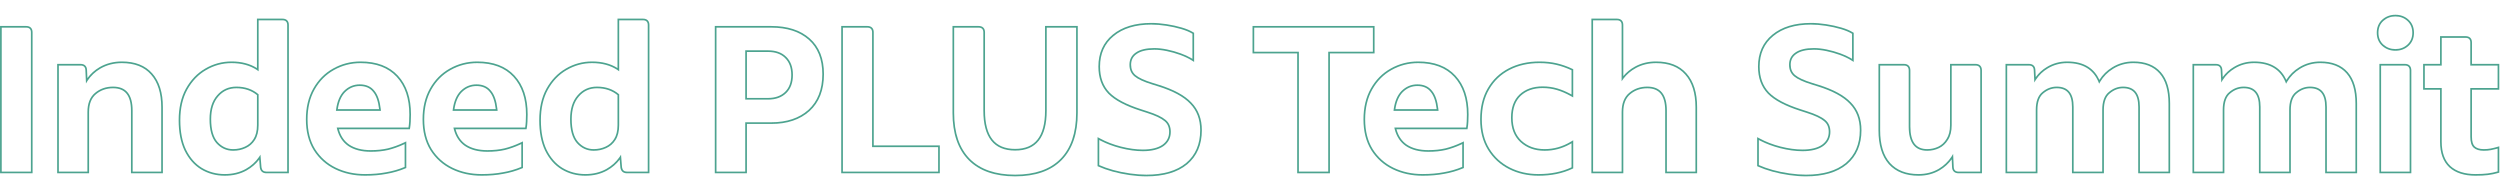 <?xml version="1.0" encoding="UTF-8"?> <svg xmlns="http://www.w3.org/2000/svg" width="2943" height="225" viewBox="0 0 2943 191" fill="none"><path fill-rule="evenodd" clip-rule="evenodd" d="M2884.73 178.52C2891.61 184.76 2901.45 187.88 2914.25 187.88C2919.85 187.88 2924.57 187.64 2928.41 187.16C2932.41 186.68 2936.33 185.88 2940.17 184.76V157.88C2939.5 158.077 2938.83 158.265 2938.17 158.443C2936.15 158.986 2934.18 159.438 2932.25 159.8C2929.69 160.28 2926.89 160.52 2923.85 160.52C2918.73 160.52 2914.81 159.32 2912.09 156.92C2909.37 154.52 2908.01 150.2 2908.01 143.96V86.6H2940.17V60.2H2908.01V33.08C2908.01 29.4 2906.17 27.56 2902.49 27.56H2874.41V60.2H2854.49V86.6H2874.41V149.96C2874.41 162.6 2877.85 172.12 2884.73 178.52ZM2872.41 88.6H2852.49V58.2H2872.41V25.56H2902.49C2904.64 25.56 2906.62 26.098 2908.05 27.525C2909.47 28.953 2910.01 30.931 2910.01 33.08V58.2H2942.17V88.6H2910.01V143.96C2910.01 150.019 2911.35 153.599 2913.42 155.42C2915.64 157.386 2919.02 158.52 2923.85 158.52C2926.79 158.52 2929.46 158.288 2931.88 157.834C2934.37 157.367 2936.95 156.744 2939.61 155.961L2942.17 155.207V186.26L2940.73 186.68C2936.79 187.83 2932.76 188.652 2928.66 189.145C2924.71 189.638 2919.9 189.88 2914.25 189.88C2901.14 189.88 2890.76 186.683 2883.39 180.001L2883.38 179.993L2883.37 179.984C2875.96 173.088 2872.41 162.955 2872.41 149.96V88.6Z" fill="#4CA38F"></path><path fill-rule="evenodd" clip-rule="evenodd" d="M2801.03 187V58.2H2831.11C2833.28 58.2 2835.27 58.771 2836.69 60.257C2838.1 61.726 2838.63 63.753 2838.63 65.96V187H2801.03ZM2804.33 36.968L2804.32 36.955C2800.02 33.014 2797.91 27.815 2797.91 21.56C2797.91 15.306 2800.02 10.107 2804.32 6.166L2804.33 6.152L2804.35 6.139C2808.72 2.29 2813.91 0.36 2819.83 0.36C2825.89 0.36 2831.1 2.281 2835.34 6.166C2839.64 10.107 2841.75 15.306 2841.75 21.56C2841.75 27.815 2839.64 33.014 2835.34 36.955C2831.1 40.84 2825.89 42.76 2819.83 42.76C2813.91 42.76 2808.72 40.83 2804.35 36.982L2804.33 36.968ZM2803.03 185H2836.63V65.96C2836.63 62.12 2834.79 60.2 2831.11 60.2H2803.03V185ZM2805.67 35.48C2809.67 39 2814.39 40.76 2819.83 40.76C2825.43 40.76 2830.15 39 2833.99 35.48C2837.83 31.96 2839.75 27.32 2839.75 21.56C2839.75 15.8 2837.83 11.16 2833.99 7.64C2830.15 4.12 2825.43 2.36 2819.83 2.36C2814.39 2.36 2809.67 4.12 2805.67 7.64C2801.83 11.16 2799.91 15.8 2799.91 21.56C2799.91 27.32 2801.83 31.96 2805.67 35.48Z" fill="#4CA38F"></path><path fill-rule="evenodd" clip-rule="evenodd" d="M2661.19 108.92V185H2694.79V112.52C2694.79 102.6 2697.35 95.56 2702.47 91.4C2707.59 87.08 2713.19 84.92 2719.27 84.92C2732.55 84.92 2739.19 92.92 2739.19 108.92V185H2772.79V104.84C2772.79 89.16 2769.27 77.32 2762.23 69.32C2755.19 61.32 2744.95 57.32 2731.51 57.32C2722.71 57.32 2714.71 59.56 2707.51 64.04C2701.22 67.902 2696.2 72.979 2692.46 79.271C2692.02 80.017 2691.6 80.78 2691.19 81.56C2690.89 80.725 2690.58 79.91 2690.24 79.118C2684.11 64.586 2671.87 57.32 2653.51 57.32C2645.19 57.32 2637.59 59.4 2630.71 63.56C2625.01 66.953 2620.35 71.438 2616.72 77.017C2616.07 78.016 2615.45 79.051 2614.87 80.12L2614.15 65.48C2613.99 61.96 2612.15 60.2 2608.63 60.2H2582.95V185H2616.55V112.52C2616.55 102.6 2619.11 95.56 2624.23 91.4C2629.35 87.08 2635.03 84.92 2641.27 84.92C2654.55 84.92 2661.19 92.92 2661.19 108.92ZM2616.15 65.389L2616.15 65.382C2616.05 63.311 2615.44 61.426 2614.03 60.075C2612.62 58.722 2610.7 58.2 2608.63 58.2H2580.95V187H2618.55V112.52C2618.55 102.893 2621.03 96.573 2625.49 92.953L2625.5 92.941L2625.52 92.929C2630.31 88.889 2635.54 86.92 2641.27 86.92C2647.49 86.92 2651.83 88.777 2654.67 92.198C2657.57 95.69 2659.19 101.147 2659.19 108.92V187H2696.79V112.52C2696.79 102.893 2699.27 96.573 2703.73 92.953L2703.74 92.941L2703.76 92.929C2708.56 88.88 2713.71 86.92 2719.27 86.92C2725.49 86.92 2729.83 88.777 2732.67 92.198C2735.57 95.69 2737.19 101.147 2737.19 108.92V187H2774.79V104.84C2774.79 88.898 2771.21 76.503 2763.73 67.999C2756.22 59.46 2745.36 55.32 2731.51 55.32C2722.35 55.32 2713.99 57.655 2706.46 62.336C2700.31 66.114 2695.31 71.014 2691.5 77.018C2688.48 70.462 2684.17 65.326 2678.53 61.698C2671.85 57.397 2663.46 55.32 2653.51 55.32C2644.84 55.32 2636.88 57.493 2629.67 61.849C2624.48 64.944 2620.1 68.911 2616.56 73.736L2616.15 65.389Z" fill="#4CA38F"></path><path fill-rule="evenodd" clip-rule="evenodd" d="M2441.11 108.92V185H2474.71V112.52C2474.71 102.6 2477.27 95.56 2482.39 91.4C2487.51 87.08 2493.11 84.92 2499.19 84.92C2512.47 84.92 2519.11 92.92 2519.11 108.92V185H2552.71V104.84C2552.71 89.16 2549.19 77.32 2542.15 69.32C2535.11 61.32 2524.87 57.32 2511.43 57.32C2502.63 57.32 2494.63 59.56 2487.43 64.04C2481.14 67.902 2476.12 72.979 2472.39 79.271C2471.94 80.017 2471.52 80.78 2471.11 81.56C2470.81 80.725 2470.5 79.91 2470.16 79.118C2464.03 64.586 2451.79 57.32 2433.43 57.32C2425.11 57.32 2417.51 59.4 2410.63 63.56C2404.93 66.953 2400.27 71.438 2396.64 77.017C2395.99 78.016 2395.37 79.051 2394.79 80.12L2394.07 65.48C2393.91 61.96 2392.07 60.2 2388.55 60.2H2362.87V185H2396.47V112.52C2396.47 102.6 2399.03 95.56 2404.15 91.4C2409.27 87.08 2414.95 84.92 2421.19 84.92C2434.47 84.92 2441.11 92.92 2441.11 108.92ZM2396.07 65.389L2396.07 65.382C2395.97 63.311 2395.37 61.426 2393.95 60.075C2392.54 58.722 2390.63 58.2 2388.55 58.2H2360.87V187H2398.47V112.52C2398.47 102.893 2400.96 96.573 2405.41 92.953L2405.43 92.941L2405.44 92.929C2410.23 88.889 2415.46 86.92 2421.19 86.92C2427.41 86.92 2431.75 88.777 2434.59 92.198C2437.49 95.69 2439.11 101.147 2439.11 108.92V187H2476.71V112.52C2476.71 102.893 2479.2 96.573 2483.65 92.953L2483.67 92.941L2483.68 92.929C2488.48 88.88 2493.63 86.92 2499.19 86.92C2505.41 86.92 2509.75 88.777 2512.59 92.198C2515.49 95.69 2517.11 101.147 2517.11 108.92V187H2554.71V104.84C2554.71 88.898 2551.14 76.503 2543.65 67.999C2536.14 59.46 2525.28 55.32 2511.43 55.32C2502.28 55.32 2493.91 57.655 2486.39 62.336C2480.23 66.114 2475.24 71.014 2471.42 77.018C2468.41 70.462 2464.09 65.326 2458.45 61.698C2451.77 57.397 2443.38 55.32 2433.43 55.32C2424.76 55.32 2416.8 57.493 2409.6 61.849C2404.4 64.944 2400.03 68.911 2396.48 73.736L2396.07 65.389Z" fill="#4CA38F"></path><path fill-rule="evenodd" clip-rule="evenodd" d="M2225.07 174.92C2232.91 183.56 2244.03 187.88 2258.43 187.88C2267.39 187.88 2275.39 185.8 2282.43 181.64C2288.57 177.952 2293.55 173.156 2297.37 167.252C2298.02 166.241 2298.64 165.197 2299.23 164.12L2299.95 179.72C2300.11 183.24 2302.03 185 2305.71 185H2331.15V65.96C2331.15 62.12 2329.31 60.2 2325.63 60.2H2297.55V130.28C2297.55 137.32 2296.11 143.08 2293.23 147.56C2290.51 152.04 2286.99 155.32 2282.67 157.4C2278.35 159.48 2273.71 160.52 2268.75 160.52C2254.19 160.52 2246.91 151 2246.91 131.96V65.96C2246.91 62.12 2245.07 60.2 2241.39 60.2H2213.31V136.28C2213.31 153.24 2217.23 166.12 2225.07 174.92ZM2297.52 170.562L2297.95 179.811C2298.04 181.908 2298.68 183.806 2300.15 185.155C2301.61 186.49 2303.57 187 2305.71 187H2333.15V65.96C2333.15 63.753 2332.62 61.726 2331.21 60.256C2329.79 58.771 2327.8 58.2 2325.63 58.2H2295.55V130.28C2295.55 137.058 2294.16 142.41 2291.54 146.479L2291.53 146.5L2291.52 146.522C2288.98 150.704 2285.74 153.702 2281.8 155.598C2277.76 157.543 2273.42 158.52 2268.75 158.52C2261.94 158.52 2257.13 156.323 2253.96 152.165C2250.7 147.906 2248.91 141.282 2248.91 131.96V65.96C2248.91 63.753 2248.38 61.726 2246.97 60.256C2245.55 58.771 2243.56 58.2 2241.39 58.2H2211.31V136.28C2211.31 153.518 2215.29 166.952 2223.57 176.251L2223.58 176.257L2223.59 176.264C2231.89 185.417 2243.6 189.88 2258.43 189.88C2267.71 189.88 2276.07 187.721 2283.44 183.362L2283.46 183.355C2289.07 179.983 2293.77 175.715 2297.52 170.562Z" fill="#4CA38F"></path><path fill-rule="evenodd" clip-rule="evenodd" d="M2106.76 187.16C2113.64 188.12 2120.04 188.6 2125.96 188.6C2146.12 188.6 2161.72 184.04 2172.76 174.92C2183.8 165.64 2189.32 152.76 2189.32 136.28C2189.32 123.48 2185.4 113.08 2177.56 105.08C2169.88 96.92 2157.32 90.12 2139.88 84.68L2132.92 82.52C2123 79.48 2116.04 76.28 2112.04 72.92C2108.04 69.56 2106.04 65 2106.04 59.24C2106.04 53 2108.52 48.2 2113.48 44.84C2118.44 41.32 2125.72 39.56 2135.32 39.56C2139.96 39.56 2145 40.12 2150.44 41.24C2155.88 42.36 2161.24 43.88 2166.52 45.8C2170.91 47.397 2174.81 49.16 2178.2 51.089C2178.89 51.479 2179.55 51.876 2180.2 52.28V22.76C2176.84 20.68 2172.44 18.84 2167 17.24C2161.56 15.64 2155.72 14.36 2149.48 13.4C2143.24 12.44 2137.32 11.96 2131.72 11.96C2113.16 11.96 2098.44 16.44 2087.56 25.4C2076.84 34.2 2071.48 46.2 2071.48 61.4C2071.48 74.04 2075.16 84.2 2082.52 91.88C2089.88 99.4 2102.28 105.96 2119.72 111.56L2127.16 113.96C2137.24 117.16 2144.36 120.52 2148.52 124.04C2152.68 127.4 2154.76 132.12 2154.76 138.2C2154.76 145.24 2151.88 150.84 2146.12 155C2140.36 159 2132.28 161 2121.88 161C2113.72 161 2104.92 159.8 2095.48 157.4C2087.03 155.215 2079.38 152.367 2072.52 148.855C2071.85 148.51 2071.18 148.158 2070.52 147.8V177.32C2075.16 179.4 2080.6 181.32 2086.84 183.08C2093.24 184.84 2099.88 186.2 2106.76 187.16ZM2144.96 153.369C2139.67 157.041 2132.05 159 2121.88 159C2113.92 159 2105.28 157.828 2095.97 155.462C2086.83 153.097 2078.67 149.953 2071.48 146.043L2068.52 144.437V178.615L2069.7 179.145C2074.45 181.274 2079.99 183.225 2086.3 185.005L2086.31 185.008C2092.8 186.792 2099.52 188.169 2106.48 189.141C2113.44 190.111 2119.93 190.6 2125.96 190.6C2146.4 190.6 2162.51 185.978 2174.03 176.462L2174.04 176.456L2174.05 176.451C2185.61 166.734 2191.32 153.256 2191.32 136.28C2191.32 123.043 2187.25 112.117 2179 103.691C2170.98 95.178 2158.05 88.251 2140.48 82.771L2140.47 82.77L2133.51 80.61L2133.51 80.608C2123.64 77.584 2117.01 74.478 2113.33 71.389C2109.83 68.451 2108.04 64.478 2108.04 59.24C2108.04 53.63 2110.22 49.466 2114.6 46.496L2114.62 46.484L2114.64 46.471C2119.12 43.294 2125.91 41.56 2135.32 41.56C2139.8 41.56 2144.71 42.101 2150.04 43.199C2155.38 44.299 2160.65 45.792 2165.84 47.679C2171.02 49.563 2175.44 51.665 2179.14 53.976L2182.2 55.889V21.646L2181.25 21.059C2177.69 18.854 2173.11 16.952 2167.57 15.321C2162.03 13.694 2156.1 12.395 2149.79 11.423C2143.46 10.45 2137.44 9.96 2131.72 9.96C2112.85 9.96 2097.63 14.519 2086.29 23.856C2075.06 33.075 2069.48 45.668 2069.48 61.4C2069.48 74.452 2073.29 85.143 2081.08 93.264L2081.08 93.271L2081.09 93.279C2088.79 101.144 2101.56 107.828 2119.11 113.463C2119.11 113.464 2119.11 113.464 2119.11 113.464L2126.55 115.863L2126.56 115.866C2136.58 119.047 2143.38 122.312 2147.23 125.567L2147.25 125.581L2147.26 125.596C2150.89 128.521 2152.76 132.631 2152.76 138.2C2152.76 144.585 2150.2 149.582 2144.96 153.369Z" fill="#4CA38F"></path><path fill-rule="evenodd" clip-rule="evenodd" d="M1962.25 113.24V185H1995.85V109.16C1995.85 92.52 1991.85 79.72 1983.85 70.76C1976.01 61.8 1964.57 57.32 1949.53 57.32C1940.73 57.32 1932.81 59.24 1925.77 63.08C1919.8 66.335 1914.87 70.568 1910.97 75.778C1910.27 76.714 1909.6 77.681 1908.97 78.68V12.44C1908.97 8.76 1907.13 6.92 1903.45 6.92H1875.37V185H1908.97V114.92C1908.97 104.84 1911.93 97.32 1917.85 92.36C1923.77 87.4 1930.89 84.92 1939.21 84.92C1954.57 84.92 1962.25 94.36 1962.25 113.24ZM1910.97 72.559V12.44C1910.97 10.292 1910.43 8.313 1909.01 6.886C1907.58 5.458 1905.6 4.92 1903.45 4.92H1873.37V187H1910.97V114.92C1910.97 105.238 1913.8 98.364 1919.14 93.893C1924.67 89.259 1931.32 86.92 1939.21 86.92C1946.46 86.92 1951.58 89.128 1954.94 93.262C1958.37 97.475 1960.25 104.02 1960.25 113.24V187H1997.85V109.16C1997.85 92.223 1993.78 78.883 1985.35 69.437C1977.04 59.938 1964.98 55.32 1949.53 55.32C1940.43 55.32 1932.18 57.309 1924.81 61.324C1919.39 64.284 1914.77 68.03 1910.97 72.559Z" fill="#4CA38F"></path><path fill-rule="evenodd" clip-rule="evenodd" d="M1788.81 94.28C1795.69 87.88 1804.73 84.68 1815.93 84.68C1822.01 84.68 1827.77 85.48 1833.21 87.08C1838.02 88.495 1842.95 90.534 1848.01 93.198C1848.67 93.548 1849.34 93.909 1850.01 94.28V65.72C1844.25 63 1838.33 60.92 1832.25 59.48C1826.17 58.04 1819.53 57.32 1812.33 57.32C1799.05 57.32 1787.29 59.96 1777.05 65.24C1766.81 70.52 1758.81 78.12 1753.05 88.04C1747.29 97.8 1744.41 109.64 1744.41 123.56C1744.41 137 1747.37 148.52 1753.29 158.12C1759.21 167.72 1767.21 175.08 1777.29 180.2C1787.37 185.32 1798.65 187.88 1811.13 187.88C1825.85 187.88 1838.81 185.24 1850.01 179.96V151.64C1849.35 152.036 1848.68 152.419 1848.01 152.789C1838.67 157.943 1828.78 160.52 1818.33 160.52C1806.81 160.52 1797.29 157.08 1789.77 150.2C1782.41 143.32 1778.73 133.8 1778.73 121.64C1778.73 109.8 1782.09 100.68 1788.81 94.28ZM1790.18 95.737C1796.62 89.751 1805.14 86.68 1815.93 86.68C1821.83 86.68 1827.4 87.457 1832.65 88.999C1837.92 90.551 1843.39 92.889 1849.04 96.029L1852.01 97.679V64.453L1850.86 63.912C1844.98 61.133 1838.93 59.007 1832.71 57.534C1826.46 56.053 1819.66 55.32 1812.33 55.32C1798.78 55.32 1786.7 58.016 1776.13 63.463C1765.56 68.916 1757.27 76.783 1751.32 87.034C1745.35 97.163 1742.41 109.369 1742.41 123.56C1742.41 137.299 1745.44 149.199 1751.59 159.17C1757.7 169.084 1765.98 176.697 1776.38 181.983C1786.77 187.26 1798.37 189.88 1811.13 189.88C1826.09 189.88 1839.35 187.197 1850.86 181.769L1852.01 181.229V148.118L1848.99 149.923C1839.36 155.664 1829.16 158.52 1818.33 158.52C1807.24 158.52 1798.23 155.225 1791.13 148.732C1784.26 142.308 1780.73 133.366 1780.73 121.64C1780.73 110.194 1783.97 101.662 1790.18 95.737Z" fill="#4CA38F"></path><path fill-rule="evenodd" clip-rule="evenodd" d="M1615.47 88.28C1609.87 98.2 1607.07 109.96 1607.07 123.56C1607.07 137.32 1610.03 149 1615.95 158.6C1622.03 168.2 1630.19 175.48 1640.43 180.44C1650.67 185.4 1662.11 187.88 1674.75 187.88C1683.87 187.88 1692.19 187.16 1699.71 185.72C1707.23 184.44 1714.43 182.36 1721.31 179.48V152.6C1720.64 152.917 1719.97 153.226 1719.31 153.527C1713.57 156.116 1707.84 158.127 1702.11 159.56C1695.87 161 1688.99 161.72 1681.47 161.72C1670.59 161.72 1661.71 159.4 1654.83 154.76C1648.43 150.3 1644.11 143.766 1641.86 135.16C1641.69 134.506 1641.53 133.839 1641.39 133.16H1725.87C1726.19 131.24 1726.43 128.92 1726.59 126.2C1726.75 123.48 1726.83 120.68 1726.83 117.8C1726.83 98.92 1721.87 84.12 1711.95 73.4C1702.03 62.68 1687.87 57.32 1669.47 57.32C1658.11 57.32 1647.63 60.04 1638.03 65.48C1628.59 70.76 1621.07 78.36 1615.47 88.28ZM1643.93 135.16C1646.11 143.119 1650.14 149.049 1655.96 153.109C1662.41 157.462 1670.87 159.72 1681.47 159.72C1688.85 159.72 1695.57 159.013 1701.64 157.615C1707.9 156.05 1714.17 153.778 1720.45 150.794L1723.31 149.436V180.811L1722.08 181.325C1715.06 184.263 1707.72 186.383 1700.06 187.688C1692.4 189.154 1683.96 189.88 1674.75 189.88C1661.84 189.88 1650.1 187.346 1639.55 182.24C1628.98 177.118 1620.54 169.586 1614.26 159.67L1614.25 159.66L1614.24 159.65C1608.09 149.672 1605.07 137.609 1605.07 123.56C1605.07 109.683 1607.93 97.57 1613.72 87.297C1619.5 77.075 1627.27 69.204 1637.05 63.735C1646.96 58.123 1657.78 55.32 1669.47 55.32C1688.27 55.32 1703.02 60.812 1713.41 72.042C1723.77 83.23 1728.83 98.569 1728.83 117.8C1728.83 120.717 1728.75 123.557 1728.58 126.318C1728.42 129.083 1728.17 131.478 1727.84 133.489L1727.56 135.16H1643.93ZM1640.43 113.48C1640.5 112.803 1640.58 112.136 1640.67 111.48C1641.97 102.224 1645.01 95.131 1649.79 90.2C1655.07 84.92 1661.31 82.28 1668.51 82.28C1676.03 82.28 1681.79 84.84 1685.79 89.96C1689.68 94.606 1692.18 101.78 1693.26 111.48C1693.34 112.135 1693.41 112.802 1693.47 113.48H1640.43ZM1642.69 111.48H1691.25C1690.17 102.082 1687.76 95.43 1684.25 91.246L1684.23 91.219L1684.21 91.192C1680.65 86.637 1675.52 84.28 1668.51 84.28C1661.86 84.28 1656.13 86.69 1651.21 91.603C1646.87 96.09 1643.97 102.646 1642.69 111.48Z" fill="#4CA38F"></path><path fill-rule="evenodd" clip-rule="evenodd" d="M1529.03 185H1563.59V43.88H1616.15V15.56H1476.47V43.88H1529.03V185ZM1527.03 45.88V187H1565.59V45.88H1618.15V13.56H1474.47V45.88H1527.03Z" fill="#4CA38F"></path><path fill-rule="evenodd" clip-rule="evenodd" d="M1330.28 187.16C1337.16 188.12 1343.56 188.6 1349.48 188.6C1369.64 188.6 1385.24 184.04 1396.28 174.92C1407.32 165.64 1412.84 152.76 1412.84 136.28C1412.84 123.48 1408.92 113.08 1401.08 105.08C1393.4 96.92 1380.84 90.12 1363.4 84.68L1356.44 82.52C1346.52 79.48 1339.56 76.28 1335.56 72.92C1331.56 69.56 1329.56 65 1329.56 59.24C1329.56 53 1332.04 48.2 1337 44.84C1341.96 41.32 1349.24 39.56 1358.84 39.56C1363.48 39.56 1368.52 40.12 1373.96 41.24C1379.4 42.36 1384.76 43.88 1390.04 45.8C1394.43 47.397 1398.32 49.16 1401.72 51.089C1402.4 51.479 1403.07 51.876 1403.72 52.28V22.76C1400.36 20.68 1395.96 18.84 1390.52 17.24C1385.08 15.64 1379.24 14.36 1373 13.4C1366.76 12.44 1360.84 11.96 1355.24 11.96C1336.68 11.96 1321.96 16.44 1311.08 25.4C1300.36 34.2 1295 46.2 1295 61.4C1295 74.04 1298.68 84.2 1306.04 91.88C1313.4 99.4 1325.8 105.96 1343.24 111.56L1350.68 113.96C1360.76 117.16 1367.88 120.52 1372.04 124.04C1376.2 127.4 1378.28 132.12 1378.28 138.2C1378.28 145.24 1375.4 150.84 1369.64 155C1363.88 159 1355.8 161 1345.4 161C1337.24 161 1328.44 159.8 1319 157.4C1310.55 155.215 1302.89 152.367 1296.04 148.855C1295.36 148.51 1294.7 148.158 1294.04 147.8V177.32C1298.68 179.4 1304.12 181.32 1310.36 183.08C1316.76 184.84 1323.4 186.2 1330.28 187.16ZM1319.5 155.464C1328.8 157.829 1337.43 159 1345.4 159C1355.57 159 1363.18 157.041 1368.48 153.367C1373.72 149.58 1376.28 144.584 1376.28 138.2C1376.28 132.631 1374.4 128.521 1370.78 125.596L1370.76 125.581L1370.74 125.567C1366.9 122.312 1360.09 119.047 1350.07 115.866L1350.06 115.863L1342.63 113.464C1325.07 107.828 1312.31 101.145 1304.61 93.279L1304.6 93.271L1304.59 93.264C1296.81 85.143 1293 74.452 1293 61.4C1293 45.668 1298.58 33.075 1309.81 23.856C1321.14 14.519 1336.36 9.96 1355.24 9.96C1360.95 9.96 1366.97 10.45 1373.3 11.423C1379.62 12.395 1385.55 13.694 1391.08 15.321C1396.63 16.952 1401.21 18.854 1404.77 21.059L1405.72 21.646V55.889L1402.66 53.976C1398.96 51.665 1394.53 49.563 1389.35 47.679C1384.16 45.792 1378.9 44.299 1373.55 43.199C1368.22 42.101 1363.32 41.56 1358.84 41.56C1349.43 41.56 1342.63 43.294 1338.15 46.471L1338.14 46.484L1338.12 46.496C1333.73 49.466 1331.56 53.63 1331.56 59.24C1331.56 64.478 1333.35 68.451 1336.84 71.389C1340.52 74.478 1347.16 77.584 1357.02 80.608L1357.03 80.61L1363.99 82.77L1363.99 82.771C1381.57 88.253 1394.5 95.181 1402.52 103.697C1410.77 112.123 1414.84 123.046 1414.84 136.28C1414.84 153.256 1409.12 166.734 1397.56 176.451L1397.56 176.456L1397.55 176.462C1386.03 185.978 1369.91 190.6 1349.48 190.6C1343.45 190.6 1336.96 190.111 1330 189.141C1323.04 188.169 1316.31 186.792 1309.83 185.008L1309.81 185.005C1303.5 183.225 1297.97 181.274 1293.22 179.145L1292.04 178.615V144.437L1294.99 146.043C1302.19 149.954 1310.35 153.099 1319.5 155.464Z" fill="#4CA38F"></path><path fill-rule="evenodd" clip-rule="evenodd" d="M1141.73 170.12C1154.05 182.44 1171.81 188.6 1195.01 188.6C1218.37 188.6 1236.13 182.44 1248.29 170.12C1260.61 157.64 1266.77 139.56 1266.77 115.88V15.56H1232.21V113.24C1232.21 144.6 1219.81 160.28 1195.01 160.28C1170.05 160.28 1157.57 144.6 1157.57 113.24V21.08C1157.57 17.4 1155.73 15.56 1152.05 15.56H1123.25V115.88C1123.25 139.56 1129.41 157.64 1141.73 170.12ZM1140.31 171.534L1140.3 171.525C1127.5 158.554 1121.25 139.896 1121.25 115.88V13.56H1152.05C1154.19 13.56 1156.17 14.098 1157.6 15.525C1159.03 16.953 1159.57 18.931 1159.57 21.08V113.24C1159.57 128.708 1162.65 139.939 1168.49 147.274C1174.26 154.522 1182.97 158.28 1195.01 158.28C1206.96 158.28 1215.61 154.525 1221.34 147.279C1227.14 139.943 1230.21 128.71 1230.21 113.24V13.56H1268.77V115.88C1268.77 139.896 1262.51 158.554 1249.71 171.525C1237.06 184.343 1218.71 190.6 1195.01 190.6C1171.46 190.6 1153.12 184.34 1140.31 171.534Z" fill="#4CA38F"></path><path fill-rule="evenodd" clip-rule="evenodd" d="M1021.07 15.56H992.274V185H1104.35V156.2H1026.59V21.08C1026.59 17.4 1024.75 15.56 1021.07 15.56ZM1028.59 154.2V21.08C1028.59 18.931 1028.06 16.953 1026.63 15.525C1025.2 14.098 1023.22 13.56 1021.07 13.56H990.274V187H1106.35V154.2H1028.59Z" fill="#4CA38F"></path><path fill-rule="evenodd" clip-rule="evenodd" d="M843.446 185H877.286V126.92H908.006C926.246 126.92 940.806 122.04 951.686 112.28C962.566 102.36 968.006 88.36 968.006 70.28C968.006 52.68 962.646 39.16 951.926 29.72C941.206 20.28 926.566 15.56 908.006 15.56H843.446V185ZM879.286 128.92H908.006C926.612 128.92 941.69 123.934 953.022 113.768L953.028 113.763L953.034 113.757C964.422 103.374 970.006 88.784 970.006 70.28C970.006 52.25 964.497 38.124 953.248 28.219C942.065 18.37 926.904 13.56 908.006 13.56H841.446V187H879.286V128.92ZM904.166 100.28H877.286V42.2H904.166C913.286 42.2 920.406 44.76 925.526 49.88C930.806 55 933.446 62.12 933.446 71.24C933.446 80.36 930.806 87.48 925.526 92.6C920.246 97.72 913.126 100.28 904.166 100.28ZM879.286 44.2H904.166C912.901 44.2 919.459 46.64 924.112 51.294L924.123 51.305L924.134 51.315C928.936 55.972 931.446 62.523 931.446 71.24C931.446 79.957 928.936 86.507 924.134 91.164C919.305 95.846 912.727 98.28 904.166 98.28H879.286V44.2Z" fill="#4CA38F"></path><path fill-rule="evenodd" clip-rule="evenodd" d="M662.194 180.68C670.194 185.48 679.154 187.88 689.074 187.88C698.354 187.88 706.594 185.88 713.794 181.88C720.155 178.284 725.321 173.613 729.292 167.866C729.915 166.964 730.509 166.035 731.074 165.08L732.274 179.96C732.754 183.32 734.674 185 738.034 185H762.514V12.44C762.514 8.76 760.674 6.92 756.994 6.92H728.914V66.92C728.26 66.427 727.593 65.952 726.914 65.497C718.78 60.045 708.807 57.32 696.994 57.32C686.274 57.32 676.274 60.04 666.994 65.48C657.874 70.76 650.514 78.44 644.914 88.52C639.474 98.44 636.754 110.44 636.754 124.52C636.754 138.28 638.994 149.88 643.474 159.32C648.114 168.76 654.354 175.88 662.194 180.68ZM665.985 63.753C675.57 58.135 685.918 55.32 696.994 55.32C708.602 55.32 718.608 57.888 726.914 63.112V4.92H756.994C759.142 4.92 761.121 5.458 762.548 6.886C763.975 8.313 764.514 10.292 764.514 12.44V187H738.034C736.026 187 734.184 186.494 732.757 185.245C731.332 183.999 730.579 182.238 730.294 180.243L730.285 180.182L729.539 170.923C725.601 176.054 720.675 180.288 714.778 183.621L714.771 183.625L714.765 183.628C707.232 187.813 698.65 189.88 689.074 189.88C678.815 189.88 669.495 187.393 661.165 182.395L661.157 182.39L661.149 182.386C652.942 177.36 646.461 169.932 641.679 160.202L641.673 160.19L641.667 160.177C637.026 150.399 634.754 138.487 634.754 124.52C634.754 110.185 637.524 97.837 643.16 87.558L643.165 87.549C648.923 77.186 656.526 69.231 665.985 63.753ZM728.914 94.04V130.28C728.914 137.48 727.474 143.32 724.594 147.8C721.874 152.12 718.194 155.32 713.554 157.4C709.074 159.48 704.194 160.52 698.914 160.52C691.074 160.52 684.434 157.48 678.994 151.4C673.714 145.32 671.074 135.96 671.074 123.32C671.074 111.32 674.034 101.96 679.954 95.24C685.874 88.36 693.474 84.92 702.754 84.92C713.154 84.92 721.874 87.96 728.914 94.04ZM726.914 94.97V130.28C726.914 137.228 725.523 142.656 722.911 146.718L722.906 146.726L722.901 146.734C720.391 150.722 717.014 153.657 712.736 155.575L712.724 155.58L712.712 155.586C708.513 157.535 703.923 158.52 698.914 158.52C691.673 158.52 685.57 155.745 680.494 150.078C675.673 144.519 673.074 135.731 673.074 123.32C673.074 111.639 675.952 102.808 681.454 96.562L681.462 96.553L681.47 96.544C687 90.117 694.041 86.92 702.754 86.92C712.39 86.92 720.402 89.628 726.914 94.97Z" fill="#4CA38F"></path><path fill-rule="evenodd" clip-rule="evenodd" d="M507.81 88.28C502.21 98.2 499.41 109.96 499.41 123.56C499.41 137.32 502.37 149 508.29 158.6C514.37 168.2 522.53 175.48 532.77 180.44C543.01 185.4 554.45 187.88 567.09 187.88C576.21 187.88 584.53 187.16 592.05 185.72C599.57 184.44 606.77 182.36 613.65 179.48V152.6C612.983 152.917 612.317 153.226 611.65 153.527C605.917 156.116 600.183 158.127 594.45 159.56C588.21 161 581.33 161.72 573.81 161.72C562.93 161.72 554.05 159.4 547.17 154.76C540.776 150.3 536.455 143.766 534.207 135.16C534.036 134.506 533.877 133.839 533.73 133.16H618.21C618.53 131.24 618.77 128.92 618.93 126.2C619.09 123.48 619.17 120.68 619.17 117.8C619.17 98.92 614.21 84.12 604.29 73.4C594.37 62.68 580.21 57.32 561.81 57.32C550.45 57.32 539.97 60.04 530.37 65.48C520.93 70.76 513.41 78.36 507.81 88.28ZM529.391 63.736C519.615 69.205 511.838 77.076 506.068 87.297C500.269 97.57 497.41 109.683 497.41 123.56C497.41 137.609 500.434 149.672 506.588 159.65L506.594 159.66L506.6 159.67C512.88 169.586 521.323 177.118 531.898 182.24C542.439 187.346 554.182 189.88 567.09 189.88C576.305 189.88 584.747 189.154 592.406 187.688C600.065 186.383 607.405 184.263 614.422 181.325L615.65 180.811V149.436L612.792 150.794C606.509 153.778 600.239 156.05 593.982 157.616C587.917 159.014 581.197 159.72 573.81 159.72C563.214 159.72 554.761 157.463 548.302 153.112C542.488 149.051 538.457 143.12 536.277 135.16H619.904L620.183 133.489C620.518 131.478 620.764 129.083 620.927 126.318C621.089 123.557 621.17 120.717 621.17 117.8C621.17 98.569 616.111 83.23 605.758 72.042C595.366 60.812 580.613 55.32 561.81 55.32C550.118 55.32 539.299 58.123 529.391 63.736ZM532.77 113.48C532.844 112.803 532.927 112.136 533.019 111.48C534.312 102.224 537.349 95.131 542.13 90.2C547.41 84.92 553.65 82.28 560.85 82.28C568.37 82.28 574.13 84.84 578.13 89.96C582.027 94.606 584.52 101.78 585.609 111.48C585.682 112.135 585.749 112.802 585.81 113.48H532.77ZM535.039 111.48H583.596C582.515 102.082 580.107 95.43 576.598 91.246L576.575 91.219L576.554 91.192C572.996 86.637 567.864 84.28 560.85 84.28C554.207 84.28 548.474 86.69 543.556 91.603C539.21 96.09 536.313 102.646 535.039 111.48Z" fill="#4CA38F"></path><path fill-rule="evenodd" clip-rule="evenodd" d="M370.466 88.28C364.866 98.2 362.066 109.96 362.066 123.56C362.066 137.32 365.026 149 370.946 158.6C377.026 168.2 385.186 175.48 395.426 180.44C405.666 185.4 417.106 187.88 429.746 187.88C438.866 187.88 447.186 187.16 454.706 185.72C462.226 184.44 469.426 182.36 476.306 179.48V152.6C475.64 152.917 474.973 153.226 474.306 153.527C468.573 156.116 462.84 158.127 457.106 159.56C450.866 161 443.986 161.72 436.466 161.72C425.586 161.72 416.706 159.4 409.826 154.76C403.433 150.3 399.112 143.766 396.863 135.16C396.692 134.506 396.533 133.839 396.386 133.16H480.866C481.186 131.24 481.426 128.92 481.586 126.2C481.746 123.48 481.826 120.68 481.826 117.8C481.826 98.92 476.866 84.12 466.946 73.4C457.026 62.68 442.866 57.32 424.466 57.32C413.106 57.32 402.626 60.04 393.026 65.48C383.586 70.76 376.066 78.36 370.466 88.28ZM392.045 63.738C382.27 69.206 374.494 77.077 368.725 87.297C362.925 97.57 360.066 109.683 360.066 123.56C360.066 137.609 363.09 149.672 369.244 159.65L369.25 159.66L369.257 159.67C375.536 169.586 383.98 177.118 394.554 182.24C405.095 187.346 416.838 189.88 429.746 189.88C438.961 189.88 447.403 189.154 455.063 187.688C462.722 186.383 470.061 184.263 477.079 181.325L478.306 180.811V149.436L475.448 150.794C469.165 153.778 462.895 156.05 456.639 157.616C450.574 159.014 443.853 159.72 436.466 159.72C425.869 159.72 417.416 157.462 410.957 153.11C405.144 149.05 401.113 143.119 398.934 135.16H482.561L482.839 133.489C483.174 131.478 483.42 129.083 483.583 126.318C483.745 123.557 483.826 120.717 483.826 117.8C483.826 98.569 478.767 83.23 468.414 72.042C458.022 60.812 443.269 55.32 424.466 55.32C412.773 55.32 401.953 58.124 392.045 63.738ZM395.426 113.48C395.5 112.803 395.583 112.136 395.675 111.48C396.968 102.224 400.005 95.131 404.786 90.2C410.066 84.92 416.306 82.28 423.506 82.28C431.026 82.28 436.786 84.84 440.786 89.96C444.683 94.606 447.176 101.78 448.265 111.48C448.338 112.135 448.406 112.802 448.466 113.48H395.426ZM397.695 111.48H446.252C445.171 102.082 442.763 95.43 439.254 91.246L439.232 91.219L439.21 91.192C435.652 86.637 430.52 84.28 423.506 84.28C416.863 84.28 411.129 86.691 406.211 91.604C401.866 96.091 398.969 102.646 397.695 111.48Z" fill="#4CA38F"></path><path fill-rule="evenodd" clip-rule="evenodd" d="M237.741 180.68C245.741 185.48 254.701 187.88 264.621 187.88C273.901 187.88 282.141 185.88 289.341 181.88C295.702 178.284 300.868 173.613 304.839 167.866C305.462 166.964 306.056 166.035 306.621 165.08L307.821 179.96C308.301 183.32 310.221 185 313.581 185H338.061V12.44C338.061 8.76 336.221 6.92 332.541 6.92H304.461V66.92C303.807 66.427 303.14 65.952 302.461 65.497C294.327 60.045 284.354 57.32 272.541 57.32C261.821 57.32 251.821 60.04 242.541 65.48C233.421 70.76 226.061 78.44 220.461 88.52C215.021 98.44 212.301 110.44 212.301 124.52C212.301 138.28 214.541 149.88 219.021 159.32C223.661 168.76 229.901 175.88 237.741 180.68ZM241.535 63.751C251.119 58.134 261.466 55.32 272.541 55.32C284.149 55.32 294.155 57.888 302.461 63.112V4.92H332.541C334.689 4.92 336.668 5.458 338.095 6.886C339.522 8.313 340.061 10.292 340.061 12.44V187H313.581C311.572 187 309.731 186.494 308.304 185.245C306.879 183.999 306.126 182.238 305.841 180.243L305.832 180.182L305.085 170.923C301.148 176.054 296.221 180.288 290.325 183.621L290.318 183.625L290.312 183.628C282.779 187.813 274.197 189.88 264.621 189.88C254.362 189.88 245.042 187.393 236.712 182.395L236.704 182.39L236.696 182.386C228.489 177.36 222.008 169.932 217.226 160.202L217.22 160.19L217.214 160.177C212.573 150.399 210.301 138.487 210.301 124.52C210.301 110.185 213.07 97.837 218.707 87.558L218.712 87.549C224.47 77.185 232.075 69.229 241.535 63.751ZM304.461 94.04V130.28C304.461 137.48 303.021 143.32 300.141 147.8C297.421 152.12 293.741 155.32 289.101 157.4C284.621 159.48 279.741 160.52 274.461 160.52C266.621 160.52 259.981 157.48 254.541 151.4C249.261 145.32 246.621 135.96 246.621 123.32C246.621 111.32 249.581 101.96 255.501 95.24C261.421 88.36 269.021 84.92 278.301 84.92C288.701 84.92 297.421 87.96 304.461 94.04ZM302.461 94.97V130.28C302.461 137.228 301.07 142.656 298.458 146.718L298.453 146.726L298.448 146.734C295.938 150.722 292.561 153.657 288.283 155.575L288.27 155.58L288.258 155.586C284.06 157.535 279.47 158.52 274.461 158.52C267.22 158.52 261.117 155.746 256.041 150.078C251.22 144.519 248.621 135.731 248.621 123.32C248.621 111.639 251.499 102.808 257.001 96.562L257.009 96.553L257.017 96.544C262.547 90.117 269.588 86.92 278.301 86.92C287.937 86.92 295.949 89.628 302.461 94.97Z" fill="#4CA38F"></path><path fill-rule="evenodd" clip-rule="evenodd" d="M156.157 113.24V185H189.757V109.16C189.757 92.52 185.757 79.72 177.757 70.76C169.917 61.8 158.477 57.32 143.437 57.32C134.157 57.32 125.757 59.48 118.237 63.8C111.952 67.489 106.892 72.287 103.057 78.193C102.402 79.203 101.782 80.246 101.197 81.32L100.477 65.48C100.317 61.96 98.478 60.2 94.957 60.2H69.278V185H102.877V114.92C102.877 104.84 105.837 97.32 111.757 92.36C117.677 87.4 124.797 84.92 133.117 84.92C148.477 84.92 156.157 94.36 156.157 113.24ZM102.907 74.892L102.475 65.389C102.381 63.315 101.775 61.428 100.36 60.075C98.945 58.722 97.033 58.2 94.957 58.2H67.278V187H104.877V114.92C104.877 105.239 107.705 98.365 113.042 93.893C118.573 89.259 125.228 86.92 133.117 86.92C140.368 86.92 145.482 89.128 148.846 93.263C152.274 97.476 154.157 104.02 154.157 113.24V187H191.757V109.16C191.757 92.223 187.686 78.882 179.256 69.435C170.94 59.937 158.886 55.32 143.437 55.32C133.833 55.32 125.086 57.56 117.241 62.066L117.233 62.071L117.225 62.075C111.477 65.45 106.699 69.725 102.907 74.892Z" fill="#4CA38F"></path><path fill-rule="evenodd" clip-rule="evenodd" d="M36.36 21.08C36.36 17.4 34.52 15.56 30.84 15.56H2.04V185H36.36V21.08ZM38.36 187H0.04V13.56H30.84C32.988 13.56 34.967 14.098 36.394 15.525C37.822 16.953 38.36 18.931 38.36 21.08V187Z" fill="#4CA38F"></path></svg> 